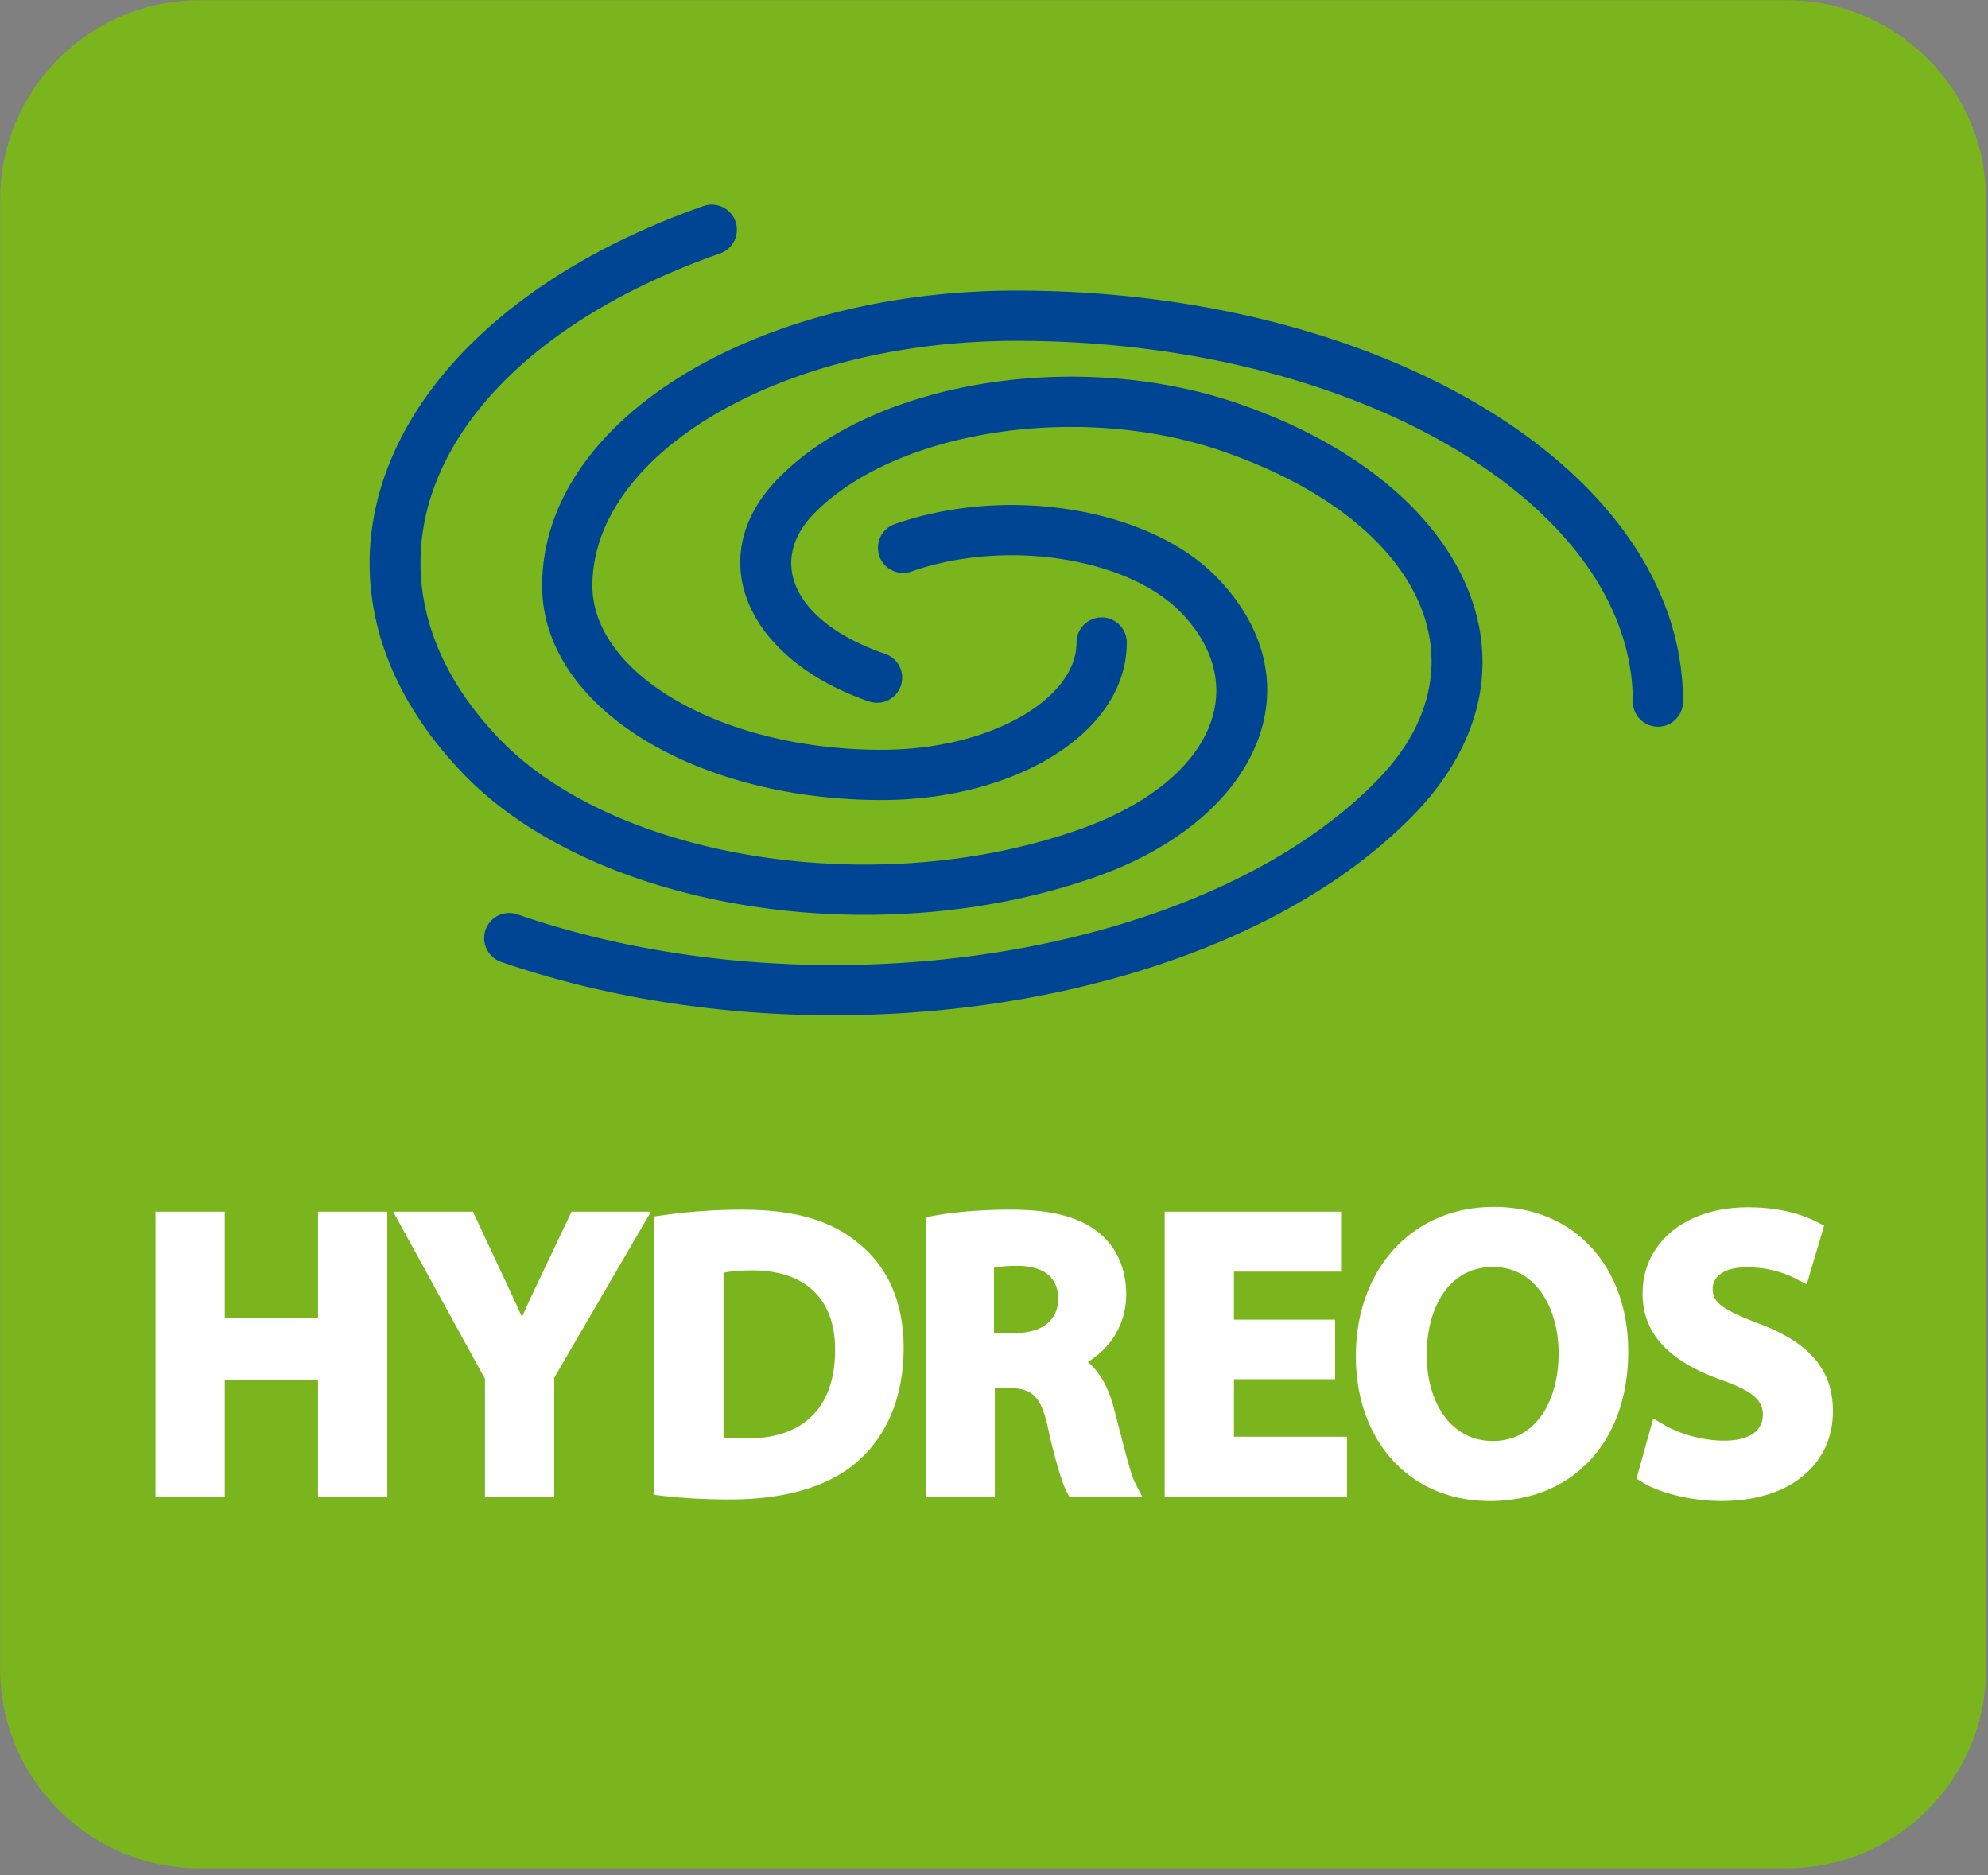 <svg xmlns="http://www.w3.org/2000/svg" width="141" height="133" viewBox="0 0 141 133"><rect x="0" y="0" width="141" height="133" fill="#808080" stroke="none"/><g fill="none"><path fill="#7AB51D" d="M140.867 118.394c0 7.767-6.354 14.121-14.12 14.121H14.132c-7.767 0-14.121-6.354-14.121-14.121V14.137C.01 6.37 6.365.016 14.13.016h112.616c7.766 0 14.12 6.354 14.12 14.121v104.257z"/><path fill="#004494" d="M119.37 49.762c0-16.341-21.297-29.15-47.285-29.15-18.446 0-33.632 9.134-33.632 20.94 0 8.632 10.907 15.192 24.076 15.192 9.477 0 17.39-4.759 17.39-11.17a1.781 1.781 0 1 0-3.563 0c0 3.962-6.062 7.608-13.827 7.608-11.458 0-20.514-5.447-20.514-11.63 0-9.357 13.336-17.379 30.07-17.379 24.276 0 43.724 11.697 43.724 25.589a1.781 1.781 0 1 0 3.562 0z"/><path fill="#004494" d="M49.924 14.605c-22.595 7.913-30.606 26.05-17.162 40.176 9.214 9.685 29.205 12.935 44.878 7.444 11.626-4.073 15.877-13.7 8.766-21.17-4.778-5.025-14.952-6.68-22.946-3.88a1.781 1.781 0 0 0 1.177 3.362c6.759-2.367 15.456-.952 19.189 2.972 5.06 5.317 2.09 12.043-7.364 15.354-14.437 5.058-32.951 2.048-41.12-6.538-11.392-11.97-4.662-27.206 15.76-34.359a1.781 1.781 0 0 0-1.178-3.361z"/><path fill="#004494" d="M35.583 68.237c22.618 7.78 51.485 3.172 64.713-10.478 9.949-10.266 4.013-23.465-12.489-29.143-11.393-3.918-25.91-1.6-32.656 5.363-5.41 5.582-2.166 12.797 6.476 15.77a1.781 1.781 0 0 0 1.16-3.368c-6.457-2.221-8.386-6.51-5.078-9.924 5.703-5.885 18.766-7.97 28.94-4.472 14.315 4.925 18.935 15.198 11.09 23.295-12.185 12.573-39.6 16.95-60.997 9.59a1.781 1.781 0 1 0-1.159 3.367z"/><path fill="#FFF" d="M22.556 93.464v-7.522h4.913v20.214h-4.913v-8.272h-6.612v8.272H11.03V85.942h4.913v7.522h6.612zm5.329-7.522h5.656l.194.414 2.26 4.82c.418.897.74 1.598 1.026 2.244.275-.632.604-1.344 1.033-2.25l2.484-5.228h5.632L39.31 97.72v8.437h-4.913v-8.362l-6.512-11.853zm19.113.257a40.33 40.33 0 0 1 5.638-.398c3.656 0 6.273.746 8.185 2.33 2.133 1.686 3.27 4.21 3.27 7.473 0 3.411-1.138 6.15-3.207 8.002-2.02 1.814-5.188 2.747-9.095 2.747-1.835 0-3.398-.092-4.774-.256l-.634-.076V86.287l.617-.088zm4.318 15.749c.416.072 1.054.072 1.667.072 3.918.025 6.246-2.127 6.246-6.257.025-3.578-2.082-5.656-5.855-5.656-.956 0-1.615.073-2.058.168v11.673zm27.722-1.931c.101.384.69 2.666.84 3.22.27.994.464 1.603.602 1.874l.533 1.046h-5.176l-.2-.394c-.354-.698-.855-2.402-1.332-4.595-.485-2.118-1.08-2.681-2.715-2.727h-1.03v7.716h-4.887V86.34l.587-.11c1.43-.268 3.41-.43 5.387-.43 2.928 0 4.898.498 6.333 1.67 1.231 1.019 1.898 2.544 1.898 4.343 0 2.066-1.083 3.791-2.726 4.789.892.745 1.508 1.9 1.886 3.414zM70.5 94.54h1.606c1.828 0 2.95-.955 2.95-2.41 0-1.585-1.122-2.345-2.884-2.345-.859 0-1.408.066-1.672.131v4.624zm17.017 7.365h8.02v4.252H82.606V85.942h12.51v4.252h-7.598v3.409h7.176v4.224h-7.176v4.078zm27.966-6.05c0 6.471-3.98 10.61-9.815 10.61-5.69 0-9.503-4.27-9.503-10.275 0-6.195 4.02-10.583 9.783-10.583 5.761 0 9.535 4.27 9.535 10.249zm-14.29.242c0 3.413 1.73 6.11 4.69 6.11 2.985 0 4.663-2.746 4.663-6.233 0-3.14-1.58-6.109-4.663-6.109-3.06 0-4.69 2.795-4.69 6.232zm16.868 4.985c1.125.654 2.735 1.1 4.244 1.1 1.79 0 2.727-.717 2.727-1.843 0-1.017-.698-1.655-2.883-2.44-3.686-1.3-5.648-3.243-5.648-6.14 0-3.607 3.048-6.125 7.469-6.125 1.955 0 3.602.38 4.873 1.025l.534.27-1.236 4.17-.772-.399c-.949-.49-2.12-.814-3.484-.814-1.613 0-2.414.67-2.414 1.539 0 .933.651 1.45 3.174 2.416 3.642 1.351 5.355 3.263 5.355 6.248 0 3.76-3.007 6.374-7.922 6.374-2.051 0-4.308-.545-5.546-1.303l-.462-.283 1.186-4.263.805.468z"/></g></svg>